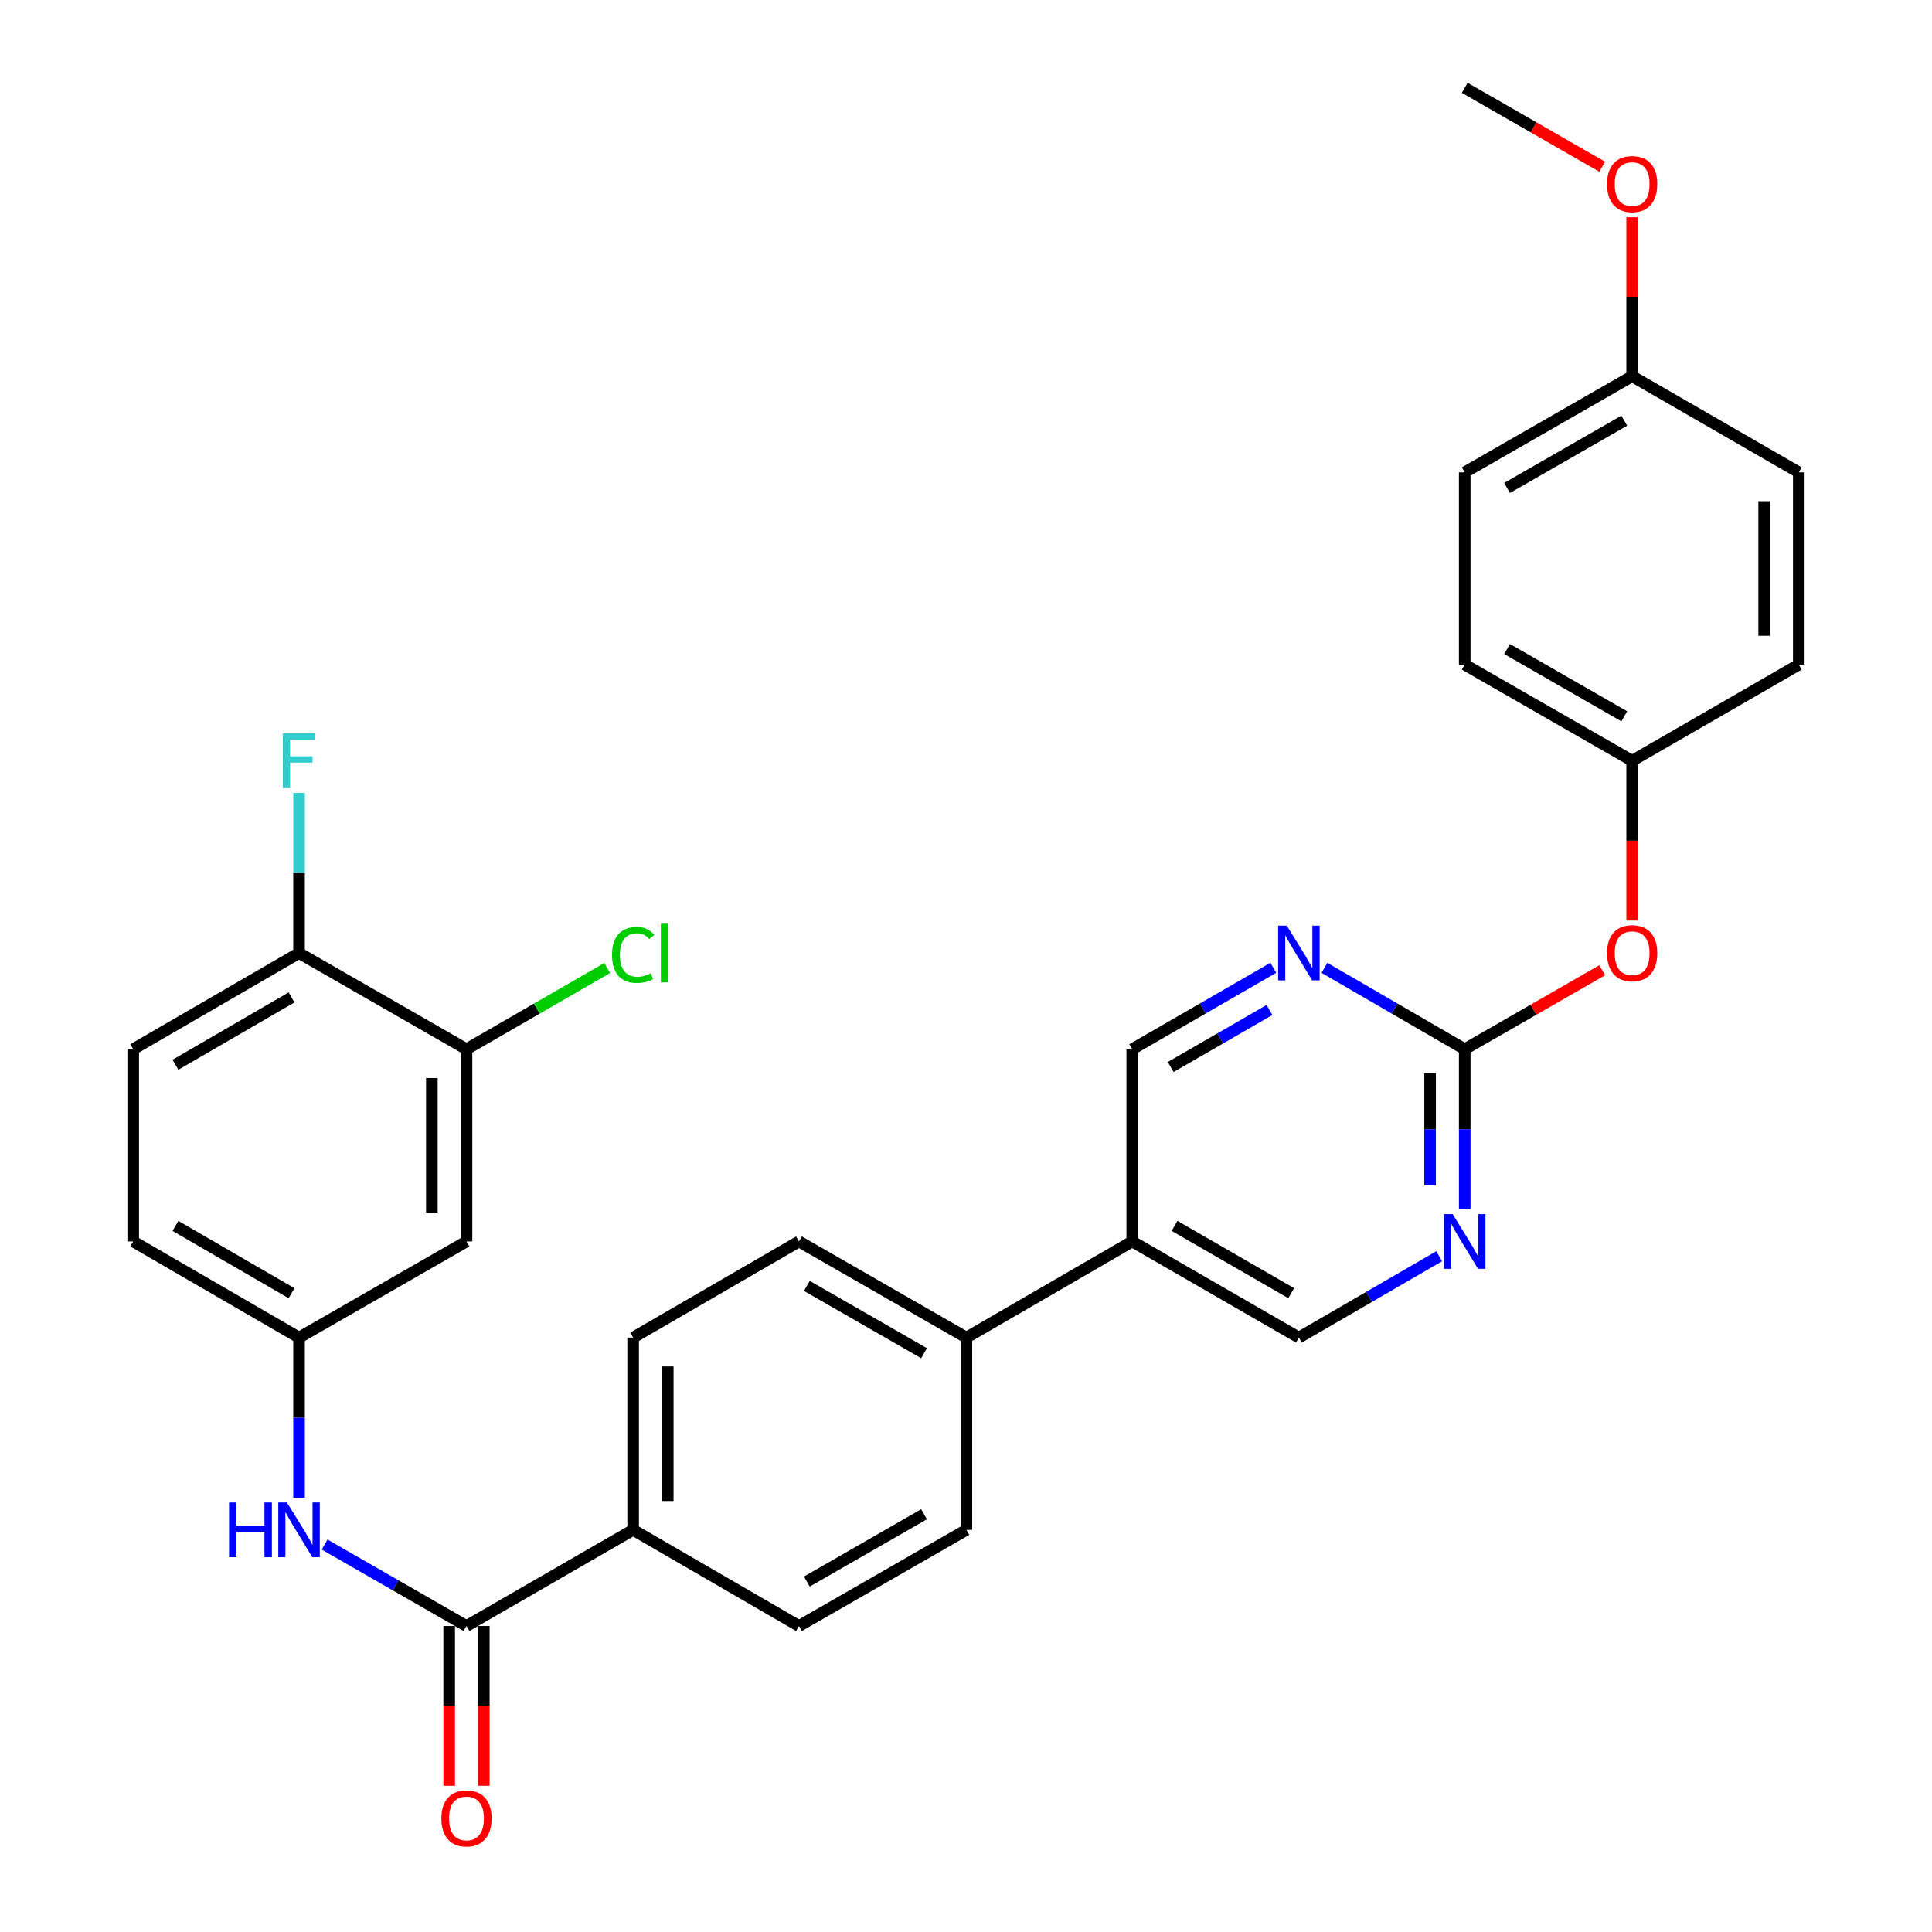 <?xml version='1.0' encoding='iso-8859-1'?>
<svg version='1.1' baseProfile='full'
              xmlns='http://www.w3.org/2000/svg'
                      xmlns:rdkit='http://www.rdkit.org/xml'
                      xmlns:xlink='http://www.w3.org/1999/xlink'
                  xml:space='preserve'
width='1000px' height='1000px' viewBox='0 0 1000 1000'>
<!-- END OF HEADER -->
<rect style='opacity:1.0;fill:#FFFFFF;stroke:none' width='1000' height='1000' x='0' y='0'> </rect>
<path class='bond-3' d='M 241.454,841.615 L 204.738,820.532' style='fill:none;fill-rule:evenodd;stroke:#000000;stroke-width:6px;stroke-linecap:butt;stroke-linejoin:miter;stroke-opacity:1' />
<path class='bond-3' d='M 204.738,820.532 L 168.023,799.449' style='fill:none;fill-rule:evenodd;stroke:#0000FF;stroke-width:6px;stroke-linecap:butt;stroke-linejoin:miter;stroke-opacity:1' />
<path class='bond-7' d='M 241.454,841.615 L 327.706,791.848' style='fill:none;fill-rule:evenodd;stroke:#000000;stroke-width:6px;stroke-linecap:butt;stroke-linejoin:miter;stroke-opacity:1' />
<path class='bond-14' d='M 232.492,841.615 L 232.492,882.969' style='fill:none;fill-rule:evenodd;stroke:#000000;stroke-width:6px;stroke-linecap:butt;stroke-linejoin:miter;stroke-opacity:1' />
<path class='bond-14' d='M 232.492,882.969 L 232.492,924.322' style='fill:none;fill-rule:evenodd;stroke:#FF0000;stroke-width:6px;stroke-linecap:butt;stroke-linejoin:miter;stroke-opacity:1' />
<path class='bond-14' d='M 250.416,841.615 L 250.416,882.969' style='fill:none;fill-rule:evenodd;stroke:#000000;stroke-width:6px;stroke-linecap:butt;stroke-linejoin:miter;stroke-opacity:1' />
<path class='bond-14' d='M 250.416,882.969 L 250.416,924.322' style='fill:none;fill-rule:evenodd;stroke:#FF0000;stroke-width:6px;stroke-linecap:butt;stroke-linejoin:miter;stroke-opacity:1' />
<path class='bond-0' d='M 758.138,543.06 L 758.138,584.493' style='fill:none;fill-rule:evenodd;stroke:#000000;stroke-width:6px;stroke-linecap:butt;stroke-linejoin:miter;stroke-opacity:1' />
<path class='bond-0' d='M 758.138,584.493 L 758.138,625.927' style='fill:none;fill-rule:evenodd;stroke:#0000FF;stroke-width:6px;stroke-linecap:butt;stroke-linejoin:miter;stroke-opacity:1' />
<path class='bond-0' d='M 740.214,555.49 L 740.214,584.493' style='fill:none;fill-rule:evenodd;stroke:#000000;stroke-width:6px;stroke-linecap:butt;stroke-linejoin:miter;stroke-opacity:1' />
<path class='bond-0' d='M 740.214,584.493 L 740.214,613.497' style='fill:none;fill-rule:evenodd;stroke:#0000FF;stroke-width:6px;stroke-linecap:butt;stroke-linejoin:miter;stroke-opacity:1' />
<path class='bond-13' d='M 758.138,543.06 L 793.719,522.626' style='fill:none;fill-rule:evenodd;stroke:#000000;stroke-width:6px;stroke-linecap:butt;stroke-linejoin:miter;stroke-opacity:1' />
<path class='bond-13' d='M 793.719,522.626 L 829.299,502.193' style='fill:none;fill-rule:evenodd;stroke:#FF0000;stroke-width:6px;stroke-linecap:butt;stroke-linejoin:miter;stroke-opacity:1' />
<path class='bond-33' d='M 758.138,543.06 L 721.831,522.009' style='fill:none;fill-rule:evenodd;stroke:#000000;stroke-width:6px;stroke-linecap:butt;stroke-linejoin:miter;stroke-opacity:1' />
<path class='bond-33' d='M 721.831,522.009 L 685.525,500.958' style='fill:none;fill-rule:evenodd;stroke:#0000FF;stroke-width:6px;stroke-linecap:butt;stroke-linejoin:miter;stroke-opacity:1' />
<path class='bond-1' d='M 744.917,650.239 L 708.611,671.286' style='fill:none;fill-rule:evenodd;stroke:#0000FF;stroke-width:6px;stroke-linecap:butt;stroke-linejoin:miter;stroke-opacity:1' />
<path class='bond-1' d='M 708.611,671.286 L 672.304,692.332' style='fill:none;fill-rule:evenodd;stroke:#000000;stroke-width:6px;stroke-linecap:butt;stroke-linejoin:miter;stroke-opacity:1' />
<path class='bond-2' d='M 659.075,500.925 L 622.559,521.992' style='fill:none;fill-rule:evenodd;stroke:#0000FF;stroke-width:6px;stroke-linecap:butt;stroke-linejoin:miter;stroke-opacity:1' />
<path class='bond-2' d='M 622.559,521.992 L 586.043,543.06' style='fill:none;fill-rule:evenodd;stroke:#000000;stroke-width:6px;stroke-linecap:butt;stroke-linejoin:miter;stroke-opacity:1' />
<path class='bond-2' d='M 657.077,522.77 L 631.516,537.517' style='fill:none;fill-rule:evenodd;stroke:#0000FF;stroke-width:6px;stroke-linecap:butt;stroke-linejoin:miter;stroke-opacity:1' />
<path class='bond-2' d='M 631.516,537.517 L 605.954,552.265' style='fill:none;fill-rule:evenodd;stroke:#000000;stroke-width:6px;stroke-linecap:butt;stroke-linejoin:miter;stroke-opacity:1' />
<path class='bond-8' d='M 154.784,775.2 L 154.784,733.766' style='fill:none;fill-rule:evenodd;stroke:#0000FF;stroke-width:6px;stroke-linecap:butt;stroke-linejoin:miter;stroke-opacity:1' />
<path class='bond-8' d='M 154.784,733.766 L 154.784,692.332' style='fill:none;fill-rule:evenodd;stroke:#000000;stroke-width:6px;stroke-linecap:butt;stroke-linejoin:miter;stroke-opacity:1' />
<path class='bond-4' d='M 586.043,642.575 L 500.209,692.332' style='fill:none;fill-rule:evenodd;stroke:#000000;stroke-width:6px;stroke-linecap:butt;stroke-linejoin:miter;stroke-opacity:1' />
<path class='bond-10' d='M 586.043,642.575 L 586.043,543.06' style='fill:none;fill-rule:evenodd;stroke:#000000;stroke-width:6px;stroke-linecap:butt;stroke-linejoin:miter;stroke-opacity:1' />
<path class='bond-11' d='M 586.043,642.575 L 672.304,692.332' style='fill:none;fill-rule:evenodd;stroke:#000000;stroke-width:6px;stroke-linecap:butt;stroke-linejoin:miter;stroke-opacity:1' />
<path class='bond-11' d='M 607.937,634.513 L 668.321,669.343' style='fill:none;fill-rule:evenodd;stroke:#000000;stroke-width:6px;stroke-linecap:butt;stroke-linejoin:miter;stroke-opacity:1' />
<path class='bond-5' d='M 241.454,543.06 L 241.454,642.575' style='fill:none;fill-rule:evenodd;stroke:#000000;stroke-width:6px;stroke-linecap:butt;stroke-linejoin:miter;stroke-opacity:1' />
<path class='bond-5' d='M 223.53,557.987 L 223.53,627.648' style='fill:none;fill-rule:evenodd;stroke:#000000;stroke-width:6px;stroke-linecap:butt;stroke-linejoin:miter;stroke-opacity:1' />
<path class='bond-21' d='M 241.454,543.06 L 277.875,522.045' style='fill:none;fill-rule:evenodd;stroke:#000000;stroke-width:6px;stroke-linecap:butt;stroke-linejoin:miter;stroke-opacity:1' />
<path class='bond-21' d='M 277.875,522.045 L 314.296,501.03' style='fill:none;fill-rule:evenodd;stroke:#00CC00;stroke-width:6px;stroke-linecap:butt;stroke-linejoin:miter;stroke-opacity:1' />
<path class='bond-32' d='M 241.454,543.06 L 154.784,493.292' style='fill:none;fill-rule:evenodd;stroke:#000000;stroke-width:6px;stroke-linecap:butt;stroke-linejoin:miter;stroke-opacity:1' />
<path class='bond-6' d='M 241.454,642.575 L 154.784,692.332' style='fill:none;fill-rule:evenodd;stroke:#000000;stroke-width:6px;stroke-linecap:butt;stroke-linejoin:miter;stroke-opacity:1' />
<path class='bond-15' d='M 327.706,791.848 L 327.706,692.332' style='fill:none;fill-rule:evenodd;stroke:#000000;stroke-width:6px;stroke-linecap:butt;stroke-linejoin:miter;stroke-opacity:1' />
<path class='bond-15' d='M 345.629,776.92 L 345.629,707.26' style='fill:none;fill-rule:evenodd;stroke:#000000;stroke-width:6px;stroke-linecap:butt;stroke-linejoin:miter;stroke-opacity:1' />
<path class='bond-16' d='M 327.706,791.848 L 413.549,841.615' style='fill:none;fill-rule:evenodd;stroke:#000000;stroke-width:6px;stroke-linecap:butt;stroke-linejoin:miter;stroke-opacity:1' />
<path class='bond-22' d='M 154.784,692.332 L 68.951,642.575' style='fill:none;fill-rule:evenodd;stroke:#000000;stroke-width:6px;stroke-linecap:butt;stroke-linejoin:miter;stroke-opacity:1' />
<path class='bond-22' d='M 150.898,669.362 L 90.815,634.532' style='fill:none;fill-rule:evenodd;stroke:#000000;stroke-width:6px;stroke-linecap:butt;stroke-linejoin:miter;stroke-opacity:1' />
<path class='bond-9' d='M 500.209,692.332 L 500.209,791.848' style='fill:none;fill-rule:evenodd;stroke:#000000;stroke-width:6px;stroke-linecap:butt;stroke-linejoin:miter;stroke-opacity:1' />
<path class='bond-31' d='M 500.209,692.332 L 413.549,642.575' style='fill:none;fill-rule:evenodd;stroke:#000000;stroke-width:6px;stroke-linecap:butt;stroke-linejoin:miter;stroke-opacity:1' />
<path class='bond-31' d='M 478.285,700.412 L 417.623,665.582' style='fill:none;fill-rule:evenodd;stroke:#000000;stroke-width:6px;stroke-linecap:butt;stroke-linejoin:miter;stroke-opacity:1' />
<path class='bond-12' d='M 154.784,493.292 L 68.951,543.06' style='fill:none;fill-rule:evenodd;stroke:#000000;stroke-width:6px;stroke-linecap:butt;stroke-linejoin:miter;stroke-opacity:1' />
<path class='bond-12' d='M 150.899,516.263 L 90.816,551.1' style='fill:none;fill-rule:evenodd;stroke:#000000;stroke-width:6px;stroke-linecap:butt;stroke-linejoin:miter;stroke-opacity:1' />
<path class='bond-23' d='M 154.784,493.292 L 154.784,451.859' style='fill:none;fill-rule:evenodd;stroke:#000000;stroke-width:6px;stroke-linecap:butt;stroke-linejoin:miter;stroke-opacity:1' />
<path class='bond-23' d='M 154.784,451.859 L 154.784,410.425' style='fill:none;fill-rule:evenodd;stroke:#33CCCC;stroke-width:6px;stroke-linecap:butt;stroke-linejoin:miter;stroke-opacity:1' />
<path class='bond-20' d='M 844.798,476.484 L 844.798,435.131' style='fill:none;fill-rule:evenodd;stroke:#FF0000;stroke-width:6px;stroke-linecap:butt;stroke-linejoin:miter;stroke-opacity:1' />
<path class='bond-20' d='M 844.798,435.131 L 844.798,393.777' style='fill:none;fill-rule:evenodd;stroke:#000000;stroke-width:6px;stroke-linecap:butt;stroke-linejoin:miter;stroke-opacity:1' />
<path class='bond-17' d='M 327.706,692.332 L 413.549,642.575' style='fill:none;fill-rule:evenodd;stroke:#000000;stroke-width:6px;stroke-linecap:butt;stroke-linejoin:miter;stroke-opacity:1' />
<path class='bond-18' d='M 413.549,841.615 L 500.209,791.848' style='fill:none;fill-rule:evenodd;stroke:#000000;stroke-width:6px;stroke-linecap:butt;stroke-linejoin:miter;stroke-opacity:1' />
<path class='bond-18' d='M 417.622,818.607 L 478.284,783.77' style='fill:none;fill-rule:evenodd;stroke:#000000;stroke-width:6px;stroke-linecap:butt;stroke-linejoin:miter;stroke-opacity:1' />
<path class='bond-19' d='M 68.951,543.06 L 68.951,642.575' style='fill:none;fill-rule:evenodd;stroke:#000000;stroke-width:6px;stroke-linecap:butt;stroke-linejoin:miter;stroke-opacity:1' />
<path class='bond-25' d='M 844.798,393.777 L 931.049,344.01' style='fill:none;fill-rule:evenodd;stroke:#000000;stroke-width:6px;stroke-linecap:butt;stroke-linejoin:miter;stroke-opacity:1' />
<path class='bond-26' d='M 844.798,393.777 L 758.138,344.01' style='fill:none;fill-rule:evenodd;stroke:#000000;stroke-width:6px;stroke-linecap:butt;stroke-linejoin:miter;stroke-opacity:1' />
<path class='bond-26' d='M 840.725,370.769 L 780.063,335.932' style='fill:none;fill-rule:evenodd;stroke:#000000;stroke-width:6px;stroke-linecap:butt;stroke-linejoin:miter;stroke-opacity:1' />
<path class='bond-24' d='M 844.798,194.737 L 758.138,244.485' style='fill:none;fill-rule:evenodd;stroke:#000000;stroke-width:6px;stroke-linecap:butt;stroke-linejoin:miter;stroke-opacity:1' />
<path class='bond-24' d='M 840.722,217.744 L 780.06,252.567' style='fill:none;fill-rule:evenodd;stroke:#000000;stroke-width:6px;stroke-linecap:butt;stroke-linejoin:miter;stroke-opacity:1' />
<path class='bond-29' d='M 844.798,194.737 L 844.798,153.594' style='fill:none;fill-rule:evenodd;stroke:#000000;stroke-width:6px;stroke-linecap:butt;stroke-linejoin:miter;stroke-opacity:1' />
<path class='bond-29' d='M 844.798,153.594 L 844.798,112.451' style='fill:none;fill-rule:evenodd;stroke:#FF0000;stroke-width:6px;stroke-linecap:butt;stroke-linejoin:miter;stroke-opacity:1' />
<path class='bond-34' d='M 844.798,194.737 L 931.049,244.485' style='fill:none;fill-rule:evenodd;stroke:#000000;stroke-width:6px;stroke-linecap:butt;stroke-linejoin:miter;stroke-opacity:1' />
<path class='bond-28' d='M 931.049,344.01 L 931.049,244.485' style='fill:none;fill-rule:evenodd;stroke:#000000;stroke-width:6px;stroke-linecap:butt;stroke-linejoin:miter;stroke-opacity:1' />
<path class='bond-28' d='M 913.126,329.081 L 913.126,259.413' style='fill:none;fill-rule:evenodd;stroke:#000000;stroke-width:6px;stroke-linecap:butt;stroke-linejoin:miter;stroke-opacity:1' />
<path class='bond-27' d='M 758.138,344.01 L 758.138,244.485' style='fill:none;fill-rule:evenodd;stroke:#000000;stroke-width:6px;stroke-linecap:butt;stroke-linejoin:miter;stroke-opacity:1' />
<path class='bond-30' d='M 829.3,86.305 L 793.719,65.88' style='fill:none;fill-rule:evenodd;stroke:#FF0000;stroke-width:6px;stroke-linecap:butt;stroke-linejoin:miter;stroke-opacity:1' />
<path class='bond-30' d='M 793.719,65.88 L 758.138,45.455' style='fill:none;fill-rule:evenodd;stroke:#000000;stroke-width:6px;stroke-linecap:butt;stroke-linejoin:miter;stroke-opacity:1' />
<path  class='atom-2' d='M 751.878 628.415
L 761.158 643.415
Q 762.078 644.895, 763.558 647.575
Q 765.038 650.255, 765.118 650.415
L 765.118 628.415
L 768.878 628.415
L 768.878 656.735
L 764.998 656.735
L 755.038 640.335
Q 753.878 638.415, 752.638 636.215
Q 751.438 634.015, 751.078 633.335
L 751.078 656.735
L 747.398 656.735
L 747.398 628.415
L 751.878 628.415
' fill='#0000FF'/>
<path  class='atom-3' d='M 666.044 479.132
L 675.324 494.132
Q 676.244 495.612, 677.724 498.292
Q 679.204 500.972, 679.284 501.132
L 679.284 479.132
L 683.044 479.132
L 683.044 507.452
L 679.164 507.452
L 669.204 491.052
Q 668.044 489.132, 666.804 486.932
Q 665.604 484.732, 665.244 484.052
L 665.244 507.452
L 661.564 507.452
L 661.564 479.132
L 666.044 479.132
' fill='#0000FF'/>
<path  class='atom-4' d='M 118.564 777.688
L 122.404 777.688
L 122.404 789.728
L 136.884 789.728
L 136.884 777.688
L 140.724 777.688
L 140.724 806.008
L 136.884 806.008
L 136.884 792.928
L 122.404 792.928
L 122.404 806.008
L 118.564 806.008
L 118.564 777.688
' fill='#0000FF'/>
<path  class='atom-4' d='M 148.524 777.688
L 157.804 792.688
Q 158.724 794.168, 160.204 796.848
Q 161.684 799.528, 161.764 799.688
L 161.764 777.688
L 165.524 777.688
L 165.524 806.008
L 161.644 806.008
L 151.684 789.608
Q 150.524 787.688, 149.284 785.488
Q 148.084 783.288, 147.724 782.608
L 147.724 806.008
L 144.044 806.008
L 144.044 777.688
L 148.524 777.688
' fill='#0000FF'/>
<path  class='atom-14' d='M 831.798 493.372
Q 831.798 486.572, 835.158 482.772
Q 838.518 478.972, 844.798 478.972
Q 851.078 478.972, 854.438 482.772
Q 857.798 486.572, 857.798 493.372
Q 857.798 500.252, 854.398 504.172
Q 850.998 508.052, 844.798 508.052
Q 838.558 508.052, 835.158 504.172
Q 831.798 500.292, 831.798 493.372
M 844.798 504.852
Q 849.118 504.852, 851.438 501.972
Q 853.798 499.052, 853.798 493.372
Q 853.798 487.812, 851.438 485.012
Q 849.118 482.172, 844.798 482.172
Q 840.478 482.172, 838.118 484.972
Q 835.798 487.772, 835.798 493.372
Q 835.798 499.092, 838.118 501.972
Q 840.478 504.852, 844.798 504.852
' fill='#FF0000'/>
<path  class='atom-15' d='M 228.454 941.21
Q 228.454 934.41, 231.814 930.61
Q 235.174 926.81, 241.454 926.81
Q 247.734 926.81, 251.094 930.61
Q 254.454 934.41, 254.454 941.21
Q 254.454 948.09, 251.054 952.01
Q 247.654 955.89, 241.454 955.89
Q 235.214 955.89, 231.814 952.01
Q 228.454 948.13, 228.454 941.21
M 241.454 952.69
Q 245.774 952.69, 248.094 949.81
Q 250.454 946.89, 250.454 941.21
Q 250.454 935.65, 248.094 932.85
Q 245.774 930.01, 241.454 930.01
Q 237.134 930.01, 234.774 932.81
Q 232.454 935.61, 232.454 941.21
Q 232.454 946.93, 234.774 949.81
Q 237.134 952.69, 241.454 952.69
' fill='#FF0000'/>
<path  class='atom-22' d='M 316.786 494.272
Q 316.786 487.232, 320.066 483.552
Q 323.386 479.832, 329.666 479.832
Q 335.506 479.832, 338.626 483.952
L 335.986 486.112
Q 333.706 483.112, 329.666 483.112
Q 325.386 483.112, 323.106 485.992
Q 320.866 488.832, 320.866 494.272
Q 320.866 499.872, 323.186 502.752
Q 325.546 505.632, 330.106 505.632
Q 333.226 505.632, 336.866 503.752
L 337.986 506.752
Q 336.506 507.712, 334.266 508.272
Q 332.026 508.832, 329.546 508.832
Q 323.386 508.832, 320.066 505.072
Q 316.786 501.312, 316.786 494.272
' fill='#00CC00'/>
<path  class='atom-22' d='M 342.066 478.112
L 345.746 478.112
L 345.746 508.472
L 342.066 508.472
L 342.066 478.112
' fill='#00CC00'/>
<path  class='atom-24' d='M 146.364 379.617
L 163.204 379.617
L 163.204 382.857
L 150.164 382.857
L 150.164 391.457
L 161.764 391.457
L 161.764 394.737
L 150.164 394.737
L 150.164 407.937
L 146.364 407.937
L 146.364 379.617
' fill='#33CCCC'/>
<path  class='atom-30' d='M 831.798 95.282
Q 831.798 88.482, 835.158 84.682
Q 838.518 80.882, 844.798 80.882
Q 851.078 80.882, 854.438 84.682
Q 857.798 88.482, 857.798 95.282
Q 857.798 102.162, 854.398 106.082
Q 850.998 109.962, 844.798 109.962
Q 838.558 109.962, 835.158 106.082
Q 831.798 102.202, 831.798 95.282
M 844.798 106.762
Q 849.118 106.762, 851.438 103.882
Q 853.798 100.962, 853.798 95.282
Q 853.798 89.722, 851.438 86.922
Q 849.118 84.082, 844.798 84.082
Q 840.478 84.082, 838.118 86.882
Q 835.798 89.682, 835.798 95.282
Q 835.798 101.002, 838.118 103.882
Q 840.478 106.762, 844.798 106.762
' fill='#FF0000'/>
</svg>
